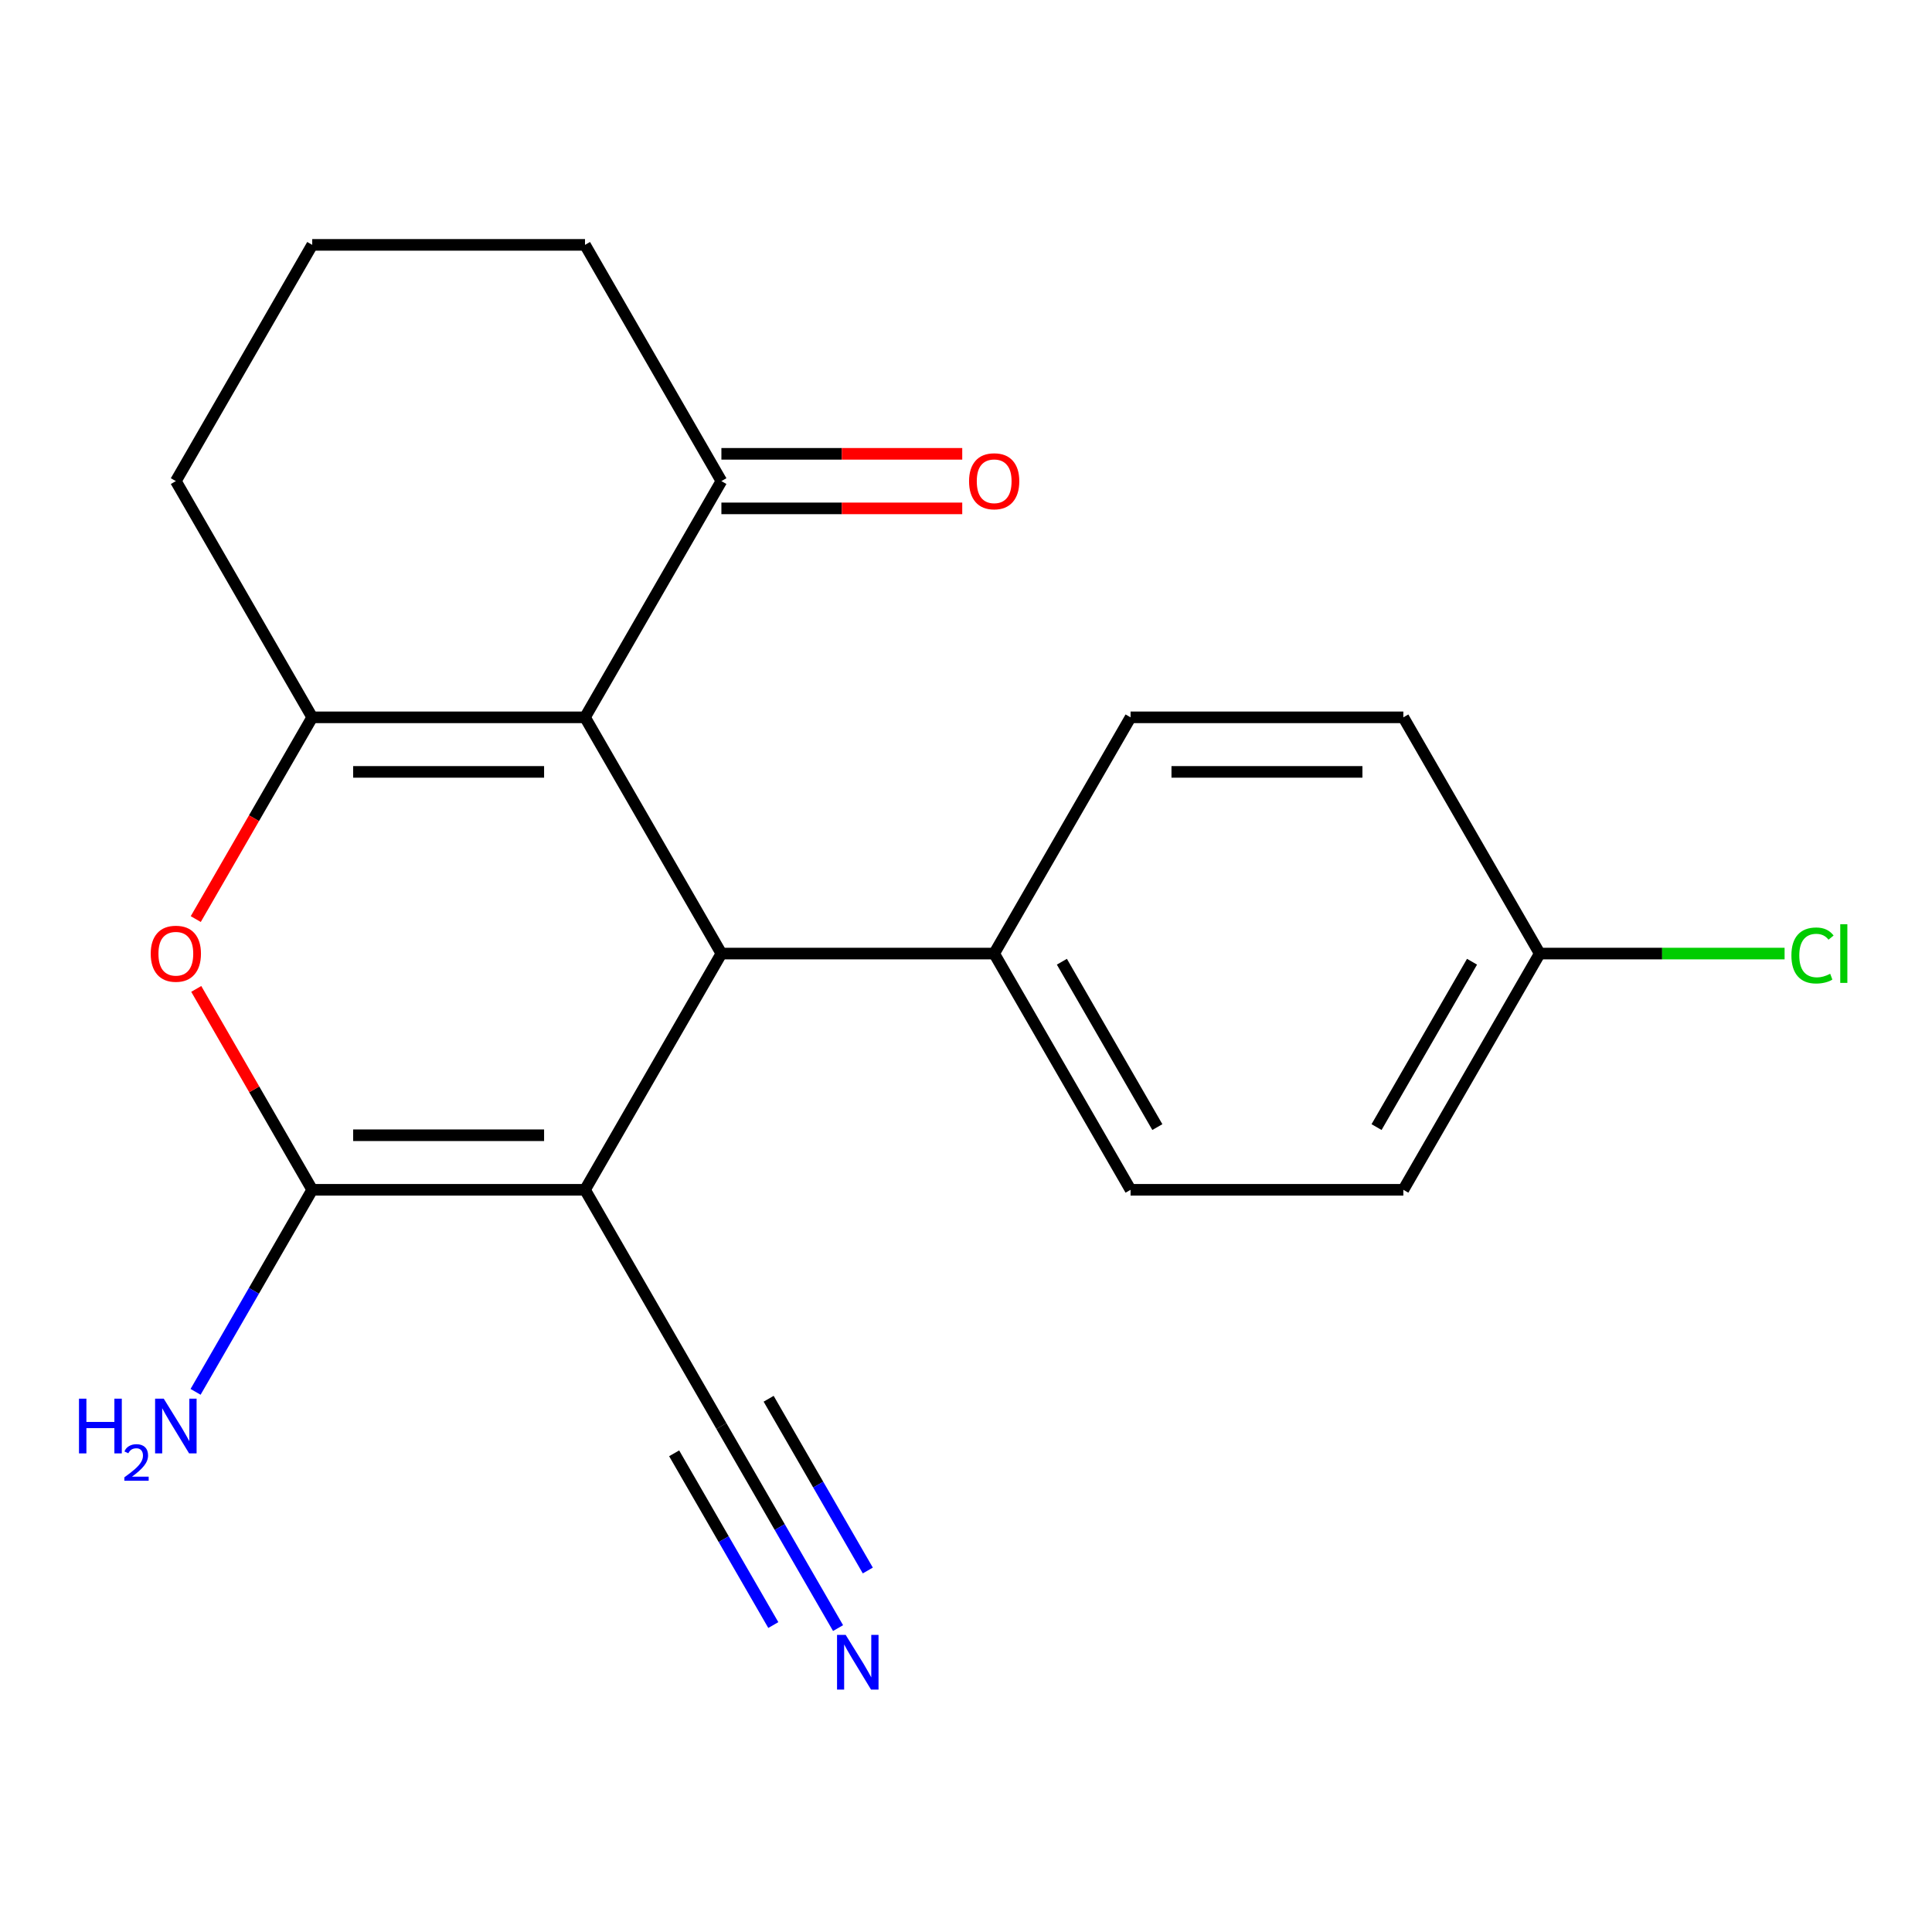 <?xml version='1.0' encoding='iso-8859-1'?>
<svg version='1.1' baseProfile='full'
              xmlns='http://www.w3.org/2000/svg'
                      xmlns:rdkit='http://www.rdkit.org/xml'
                      xmlns:xlink='http://www.w3.org/1999/xlink'
                  xml:space='preserve'
width='1000px' height='1000px' viewBox='0 0 1000 1000'>
<!-- END OF HEADER -->
<rect style='opacity:1.0;fill:#FFFFFF;stroke:none' width='1000' height='1000' x='0' y='0'> </rect>
<path class='bond-1' d='M 302.8,615.839 L 161.611,615.839' style='fill:none;fill-rule:evenodd;stroke:#000000;stroke-width:6px;stroke-linecap:butt;stroke-linejoin:miter;stroke-opacity:1' />
<path class='bond-1' d='M 281.621,587.601 L 182.789,587.601' style='fill:none;fill-rule:evenodd;stroke:#000000;stroke-width:6px;stroke-linecap:butt;stroke-linejoin:miter;stroke-opacity:1' />
<path class='bond-2' d='M 302.8,615.839 L 373.394,493.566' style='fill:none;fill-rule:evenodd;stroke:#000000;stroke-width:6px;stroke-linecap:butt;stroke-linejoin:miter;stroke-opacity:1' />
<path class='bond-5' d='M 302.8,615.839 L 373.394,738.112' style='fill:none;fill-rule:evenodd;stroke:#000000;stroke-width:6px;stroke-linecap:butt;stroke-linejoin:miter;stroke-opacity:1' />
<path class='bond-0' d='M 302.8,371.292 L 373.394,493.566' style='fill:none;fill-rule:evenodd;stroke:#000000;stroke-width:6px;stroke-linecap:butt;stroke-linejoin:miter;stroke-opacity:1' />
<path class='bond-3' d='M 302.8,371.292 L 161.611,371.292' style='fill:none;fill-rule:evenodd;stroke:#000000;stroke-width:6px;stroke-linecap:butt;stroke-linejoin:miter;stroke-opacity:1' />
<path class='bond-3' d='M 281.621,399.53 L 182.789,399.53' style='fill:none;fill-rule:evenodd;stroke:#000000;stroke-width:6px;stroke-linecap:butt;stroke-linejoin:miter;stroke-opacity:1' />
<path class='bond-6' d='M 302.8,371.292 L 373.394,249.019' style='fill:none;fill-rule:evenodd;stroke:#000000;stroke-width:6px;stroke-linecap:butt;stroke-linejoin:miter;stroke-opacity:1' />
<path class='bond-4' d='M 161.611,615.839 L 131.593,563.847' style='fill:none;fill-rule:evenodd;stroke:#000000;stroke-width:6px;stroke-linecap:butt;stroke-linejoin:miter;stroke-opacity:1' />
<path class='bond-4' d='M 131.593,563.847 L 101.576,511.855' style='fill:none;fill-rule:evenodd;stroke:#FF0000;stroke-width:6px;stroke-linecap:butt;stroke-linejoin:miter;stroke-opacity:1' />
<path class='bond-9' d='M 161.611,615.839 L 131.42,668.131' style='fill:none;fill-rule:evenodd;stroke:#000000;stroke-width:6px;stroke-linecap:butt;stroke-linejoin:miter;stroke-opacity:1' />
<path class='bond-9' d='M 131.42,668.131 L 101.23,720.422' style='fill:none;fill-rule:evenodd;stroke:#0000FF;stroke-width:6px;stroke-linecap:butt;stroke-linejoin:miter;stroke-opacity:1' />
<path class='bond-8' d='M 373.394,493.566 L 514.583,493.566' style='fill:none;fill-rule:evenodd;stroke:#000000;stroke-width:6px;stroke-linecap:butt;stroke-linejoin:miter;stroke-opacity:1' />
<path class='bond-13' d='M 161.611,371.292 L 91.016,249.019' style='fill:none;fill-rule:evenodd;stroke:#000000;stroke-width:6px;stroke-linecap:butt;stroke-linejoin:miter;stroke-opacity:1' />
<path class='bond-20' d='M 161.611,371.292 L 131.466,423.504' style='fill:none;fill-rule:evenodd;stroke:#000000;stroke-width:6px;stroke-linecap:butt;stroke-linejoin:miter;stroke-opacity:1' />
<path class='bond-20' d='M 131.466,423.504 L 101.322,475.716' style='fill:none;fill-rule:evenodd;stroke:#FF0000;stroke-width:6px;stroke-linecap:butt;stroke-linejoin:miter;stroke-opacity:1' />
<path class='bond-7' d='M 373.394,738.112 L 403.585,790.404' style='fill:none;fill-rule:evenodd;stroke:#000000;stroke-width:6px;stroke-linecap:butt;stroke-linejoin:miter;stroke-opacity:1' />
<path class='bond-7' d='M 403.585,790.404 L 433.776,842.696' style='fill:none;fill-rule:evenodd;stroke:#0000FF;stroke-width:6px;stroke-linecap:butt;stroke-linejoin:miter;stroke-opacity:1' />
<path class='bond-7' d='M 348.94,752.231 L 374.602,796.679' style='fill:none;fill-rule:evenodd;stroke:#000000;stroke-width:6px;stroke-linecap:butt;stroke-linejoin:miter;stroke-opacity:1' />
<path class='bond-7' d='M 374.602,796.679 L 400.264,841.127' style='fill:none;fill-rule:evenodd;stroke:#0000FF;stroke-width:6px;stroke-linecap:butt;stroke-linejoin:miter;stroke-opacity:1' />
<path class='bond-7' d='M 397.849,723.993 L 423.511,768.441' style='fill:none;fill-rule:evenodd;stroke:#000000;stroke-width:6px;stroke-linecap:butt;stroke-linejoin:miter;stroke-opacity:1' />
<path class='bond-7' d='M 423.511,768.441 L 449.173,812.889' style='fill:none;fill-rule:evenodd;stroke:#0000FF;stroke-width:6px;stroke-linecap:butt;stroke-linejoin:miter;stroke-opacity:1' />
<path class='bond-10' d='M 373.394,263.138 L 435.724,263.138' style='fill:none;fill-rule:evenodd;stroke:#000000;stroke-width:6px;stroke-linecap:butt;stroke-linejoin:miter;stroke-opacity:1' />
<path class='bond-10' d='M 435.724,263.138 L 498.054,263.138' style='fill:none;fill-rule:evenodd;stroke:#FF0000;stroke-width:6px;stroke-linecap:butt;stroke-linejoin:miter;stroke-opacity:1' />
<path class='bond-10' d='M 373.394,234.9 L 435.724,234.9' style='fill:none;fill-rule:evenodd;stroke:#000000;stroke-width:6px;stroke-linecap:butt;stroke-linejoin:miter;stroke-opacity:1' />
<path class='bond-10' d='M 435.724,234.9 L 498.054,234.9' style='fill:none;fill-rule:evenodd;stroke:#FF0000;stroke-width:6px;stroke-linecap:butt;stroke-linejoin:miter;stroke-opacity:1' />
<path class='bond-18' d='M 373.394,249.019 L 302.8,126.746' style='fill:none;fill-rule:evenodd;stroke:#000000;stroke-width:6px;stroke-linecap:butt;stroke-linejoin:miter;stroke-opacity:1' />
<path class='bond-11' d='M 514.583,493.566 L 585.178,615.839' style='fill:none;fill-rule:evenodd;stroke:#000000;stroke-width:6px;stroke-linecap:butt;stroke-linejoin:miter;stroke-opacity:1' />
<path class='bond-11' d='M 549.627,497.788 L 599.043,583.379' style='fill:none;fill-rule:evenodd;stroke:#000000;stroke-width:6px;stroke-linecap:butt;stroke-linejoin:miter;stroke-opacity:1' />
<path class='bond-12' d='M 514.583,493.566 L 585.178,371.292' style='fill:none;fill-rule:evenodd;stroke:#000000;stroke-width:6px;stroke-linecap:butt;stroke-linejoin:miter;stroke-opacity:1' />
<path class='bond-15' d='M 585.178,615.839 L 726.367,615.839' style='fill:none;fill-rule:evenodd;stroke:#000000;stroke-width:6px;stroke-linecap:butt;stroke-linejoin:miter;stroke-opacity:1' />
<path class='bond-16' d='M 585.178,371.292 L 726.367,371.292' style='fill:none;fill-rule:evenodd;stroke:#000000;stroke-width:6px;stroke-linecap:butt;stroke-linejoin:miter;stroke-opacity:1' />
<path class='bond-16' d='M 606.356,399.53 L 705.188,399.53' style='fill:none;fill-rule:evenodd;stroke:#000000;stroke-width:6px;stroke-linecap:butt;stroke-linejoin:miter;stroke-opacity:1' />
<path class='bond-22' d='M 91.016,249.019 L 161.611,126.746' style='fill:none;fill-rule:evenodd;stroke:#000000;stroke-width:6px;stroke-linecap:butt;stroke-linejoin:miter;stroke-opacity:1' />
<path class='bond-14' d='M 796.961,493.566 L 726.367,371.292' style='fill:none;fill-rule:evenodd;stroke:#000000;stroke-width:6px;stroke-linecap:butt;stroke-linejoin:miter;stroke-opacity:1' />
<path class='bond-17' d='M 796.961,493.566 L 860.331,493.566' style='fill:none;fill-rule:evenodd;stroke:#000000;stroke-width:6px;stroke-linecap:butt;stroke-linejoin:miter;stroke-opacity:1' />
<path class='bond-17' d='M 860.331,493.566 L 923.701,493.566' style='fill:none;fill-rule:evenodd;stroke:#00CC00;stroke-width:6px;stroke-linecap:butt;stroke-linejoin:miter;stroke-opacity:1' />
<path class='bond-21' d='M 796.961,493.566 L 726.367,615.839' style='fill:none;fill-rule:evenodd;stroke:#000000;stroke-width:6px;stroke-linecap:butt;stroke-linejoin:miter;stroke-opacity:1' />
<path class='bond-21' d='M 761.917,497.788 L 712.501,583.379' style='fill:none;fill-rule:evenodd;stroke:#000000;stroke-width:6px;stroke-linecap:butt;stroke-linejoin:miter;stroke-opacity:1' />
<path class='bond-19' d='M 302.8,126.746 L 161.611,126.746' style='fill:none;fill-rule:evenodd;stroke:#000000;stroke-width:6px;stroke-linecap:butt;stroke-linejoin:miter;stroke-opacity:1' />
<path  class='atom-5' d='M 78.016 493.646
Q 78.016 486.846, 81.376 483.046
Q 84.736 479.246, 91.016 479.246
Q 97.296 479.246, 100.656 483.046
Q 104.016 486.846, 104.016 493.646
Q 104.016 500.526, 100.616 504.446
Q 97.216 508.326, 91.016 508.326
Q 84.776 508.326, 81.376 504.446
Q 78.016 500.566, 78.016 493.646
M 91.016 505.126
Q 95.336 505.126, 97.656 502.246
Q 100.016 499.326, 100.016 493.646
Q 100.016 488.086, 97.656 485.286
Q 95.336 482.446, 91.016 482.446
Q 86.696 482.446, 84.336 485.246
Q 82.016 488.046, 82.016 493.646
Q 82.016 499.366, 84.336 502.246
Q 86.696 505.126, 91.016 505.126
' fill='#FF0000'/>
<path  class='atom-8' d='M 437.729 846.225
L 447.009 861.225
Q 447.929 862.705, 449.409 865.385
Q 450.889 868.065, 450.969 868.225
L 450.969 846.225
L 454.729 846.225
L 454.729 874.545
L 450.849 874.545
L 440.889 858.145
Q 439.729 856.225, 438.489 854.025
Q 437.289 851.825, 436.929 851.145
L 436.929 874.545
L 433.249 874.545
L 433.249 846.225
L 437.729 846.225
' fill='#0000FF'/>
<path  class='atom-10' d='M 40.884 723.952
L 44.724 723.952
L 44.724 735.992
L 59.204 735.992
L 59.204 723.952
L 63.044 723.952
L 63.044 752.272
L 59.204 752.272
L 59.204 739.192
L 44.724 739.192
L 44.724 752.272
L 40.884 752.272
L 40.884 723.952
' fill='#0000FF'/>
<path  class='atom-10' d='M 64.416 751.278
Q 65.103 749.51, 66.74 748.533
Q 68.376 747.53, 70.647 747.53
Q 73.472 747.53, 75.056 749.061
Q 76.64 750.592, 76.64 753.311
Q 76.64 756.083, 74.58 758.67
Q 72.548 761.258, 68.324 764.32
L 76.956 764.32
L 76.956 766.432
L 64.364 766.432
L 64.364 764.663
Q 67.848 762.182, 69.908 760.334
Q 71.993 758.486, 72.996 756.822
Q 74 755.159, 74 753.443
Q 74 751.648, 73.102 750.645
Q 72.204 749.642, 70.647 749.642
Q 69.142 749.642, 68.139 750.249
Q 67.136 750.856, 66.423 752.202
L 64.416 751.278
' fill='#0000FF'/>
<path  class='atom-10' d='M 84.756 723.952
L 94.036 738.952
Q 94.956 740.432, 96.436 743.112
Q 97.916 745.792, 97.996 745.952
L 97.996 723.952
L 101.756 723.952
L 101.756 752.272
L 97.876 752.272
L 87.916 735.872
Q 86.756 733.952, 85.516 731.752
Q 84.316 729.552, 83.956 728.872
L 83.956 752.272
L 80.276 752.272
L 80.276 723.952
L 84.756 723.952
' fill='#0000FF'/>
<path  class='atom-11' d='M 501.583 249.099
Q 501.583 242.299, 504.943 238.499
Q 508.303 234.699, 514.583 234.699
Q 520.863 234.699, 524.223 238.499
Q 527.583 242.299, 527.583 249.099
Q 527.583 255.979, 524.183 259.899
Q 520.783 263.779, 514.583 263.779
Q 508.343 263.779, 504.943 259.899
Q 501.583 256.019, 501.583 249.099
M 514.583 260.579
Q 518.903 260.579, 521.223 257.699
Q 523.583 254.779, 523.583 249.099
Q 523.583 243.539, 521.223 240.739
Q 518.903 237.899, 514.583 237.899
Q 510.263 237.899, 507.903 240.699
Q 505.583 243.499, 505.583 249.099
Q 505.583 254.819, 507.903 257.699
Q 510.263 260.579, 514.583 260.579
' fill='#FF0000'/>
<path  class='atom-18' d='M 927.23 494.546
Q 927.23 487.506, 930.51 483.826
Q 933.83 480.106, 940.11 480.106
Q 945.95 480.106, 949.07 484.226
L 946.43 486.386
Q 944.15 483.386, 940.11 483.386
Q 935.83 483.386, 933.55 486.266
Q 931.31 489.106, 931.31 494.546
Q 931.31 500.146, 933.63 503.026
Q 935.99 505.906, 940.55 505.906
Q 943.67 505.906, 947.31 504.026
L 948.43 507.026
Q 946.95 507.986, 944.71 508.546
Q 942.47 509.106, 939.99 509.106
Q 933.83 509.106, 930.51 505.346
Q 927.23 501.586, 927.23 494.546
' fill='#00CC00'/>
<path  class='atom-18' d='M 952.51 478.386
L 956.19 478.386
L 956.19 508.746
L 952.51 508.746
L 952.51 478.386
' fill='#00CC00'/>
</svg>
